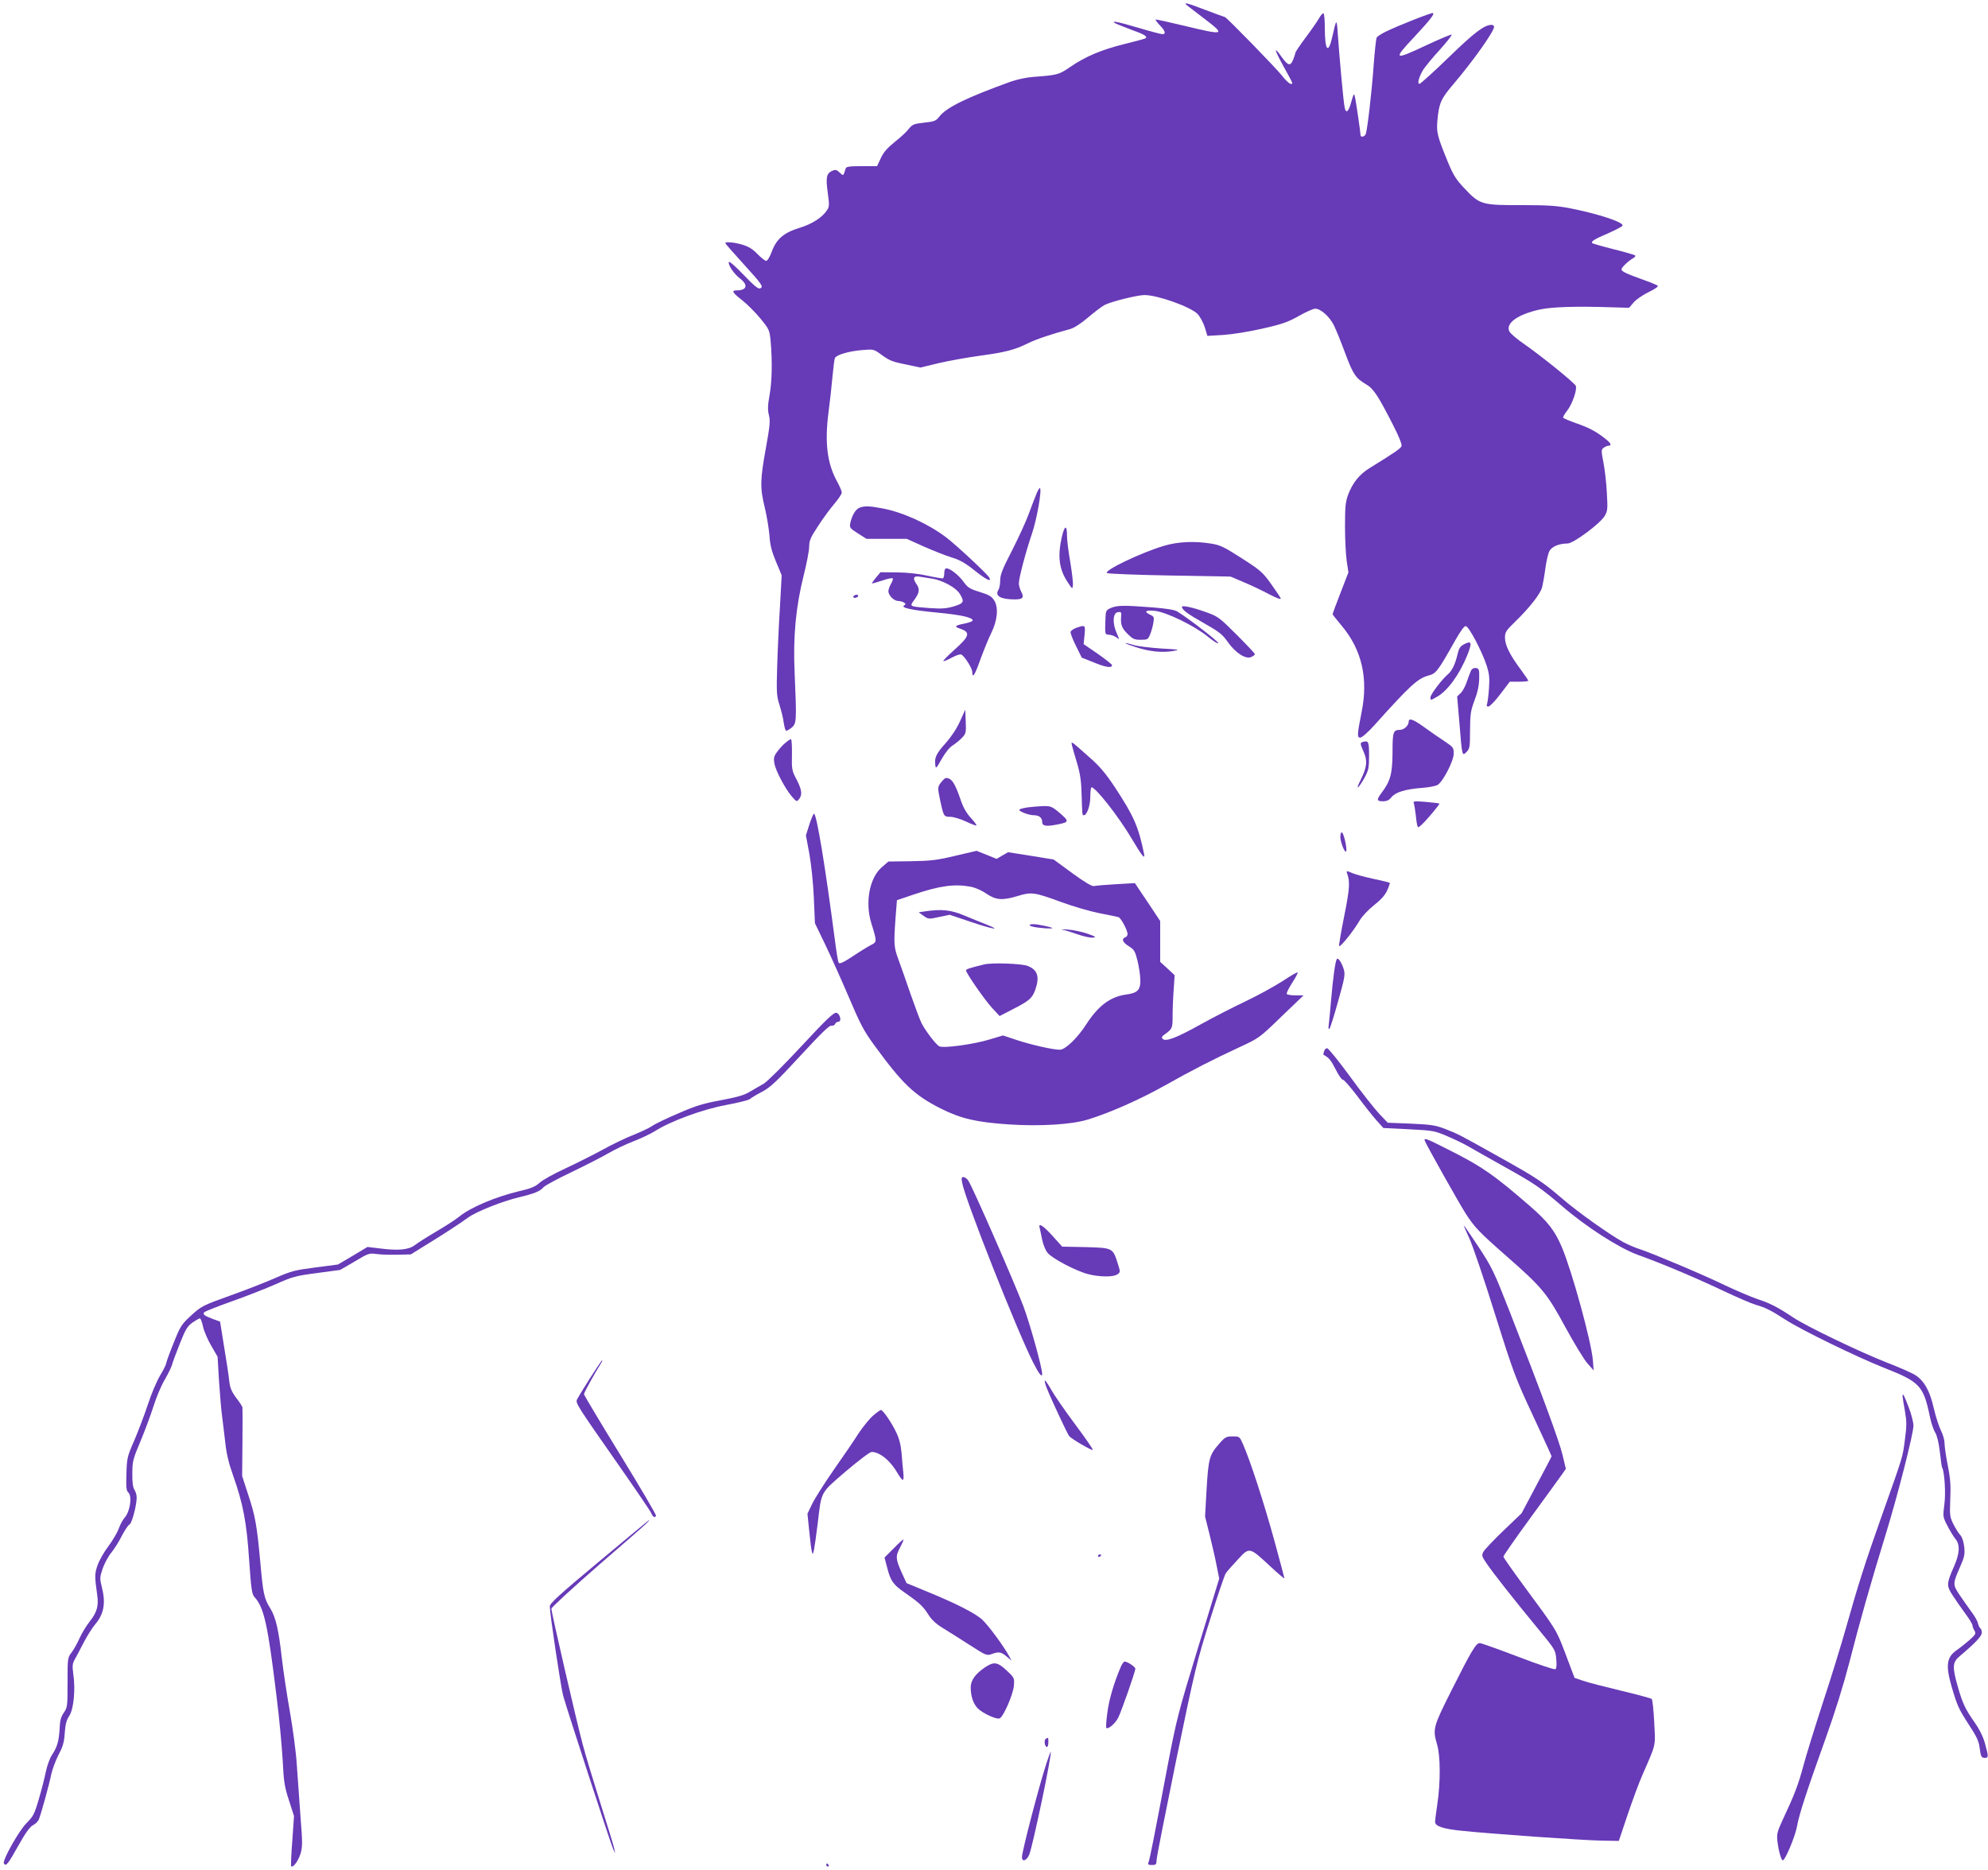 <?xml version="1.0" standalone="no"?>
<!DOCTYPE svg PUBLIC "-//W3C//DTD SVG 20010904//EN"
 "http://www.w3.org/TR/2001/REC-SVG-20010904/DTD/svg10.dtd">
<svg version="1.0" xmlns="http://www.w3.org/2000/svg"
 width="1280pt" height="1204pt" viewBox="0 0 1280 1204"
 preserveAspectRatio="xMidYMid meet">
<g transform="translate(0,1204) scale(0.1,-0.1)"
fill="#673ab7" stroke="none">
<path d="M7647 12002 c12 -9 60 -46 107 -82 140 -107 132 -109 -129 -46 -99
24 -182 42 -184 40 -3 -2 10 -19 27 -37 35 -36 41 -57 16 -57 -9 0 -77 18
-151 40 -135 40 -186 50 -152 30 9 -5 55 -23 102 -41 82 -29 106 -43 94 -55
-3 -3 -65 -20 -139 -38 -148 -37 -250 -80 -350 -149 -70 -48 -81 -51 -233 -62
-44 -3 -109 -17 -145 -30 -288 -104 -417 -167 -463 -227 -21 -27 -32 -31 -97
-38 -65 -7 -75 -11 -98 -39 -13 -18 -54 -56 -91 -85 -48 -39 -73 -67 -90 -105
l-24 -51 -99 0 c-79 0 -100 -3 -103 -15 -16 -51 -14 -49 -39 -26 -20 19 -27
20 -50 10 -35 -17 -40 -43 -26 -143 10 -73 10 -87 -4 -108 -31 -48 -96 -90
-177 -115 -102 -31 -150 -72 -180 -154 -12 -33 -28 -59 -36 -59 -7 0 -32 20
-56 44 -30 32 -57 48 -96 60 -54 16 -111 21 -111 10 0 -3 50 -60 111 -127 127
-140 137 -154 113 -164 -13 -5 -40 18 -107 88 -51 53 -92 89 -94 82 -7 -19 33
-77 72 -107 54 -41 44 -76 -21 -76 -36 0 -30 -13 34 -63 32 -25 85 -78 118
-118 57 -70 59 -74 66 -148 11 -127 9 -254 -7 -345 -12 -67 -13 -96 -4 -130 9
-37 6 -69 -20 -213 -37 -203 -38 -255 -7 -381 13 -53 26 -134 30 -178 4 -63
14 -103 42 -170 l37 -89 -11 -200 c-7 -110 -15 -283 -18 -385 -5 -169 -4 -191
15 -250 11 -36 24 -86 27 -113 4 -26 10 -50 15 -52 4 -3 20 6 36 19 32 28 33
38 19 361 -10 226 8 419 59 621 19 76 35 159 35 184 0 39 9 59 59 135 32 50
80 114 105 143 25 30 46 61 46 70 0 9 -14 42 -30 71 -65 117 -81 253 -55 450
9 68 20 169 25 225 5 56 12 109 15 119 9 22 90 46 180 53 66 6 72 4 110 -23
62 -46 77 -52 173 -71 l88 -19 120 29 c65 15 187 37 269 48 160 22 218 37 305
80 50 25 158 61 267 90 27 7 68 33 118 75 42 36 90 72 107 81 42 22 212 64
257 64 84 0 294 -75 341 -121 16 -17 37 -55 47 -86 l17 -56 101 6 c59 4 163
20 254 41 129 29 166 43 235 82 44 25 91 46 104 46 35 1 94 -52 121 -108 13
-27 46 -107 72 -178 51 -137 68 -162 135 -201 48 -28 77 -73 173 -261 38 -74
59 -127 55 -137 -5 -15 -51 -46 -202 -139 -68 -41 -112 -95 -142 -174 -17 -46
-20 -78 -20 -204 0 -82 5 -182 11 -223 l11 -73 -51 -132 c-28 -72 -51 -134
-51 -137 0 -3 27 -37 59 -75 129 -154 172 -338 128 -555 -29 -147 -30 -165 -9
-165 11 0 51 35 93 82 228 254 277 299 347 318 48 12 60 28 167 218 40 71 63
102 73 100 21 -4 104 -163 133 -251 18 -56 21 -82 16 -150 -3 -45 -9 -90 -12
-99 -5 -13 -2 -18 8 -18 9 0 44 36 77 80 l61 80 59 0 c33 0 60 3 60 6 0 4 -22
36 -49 73 -70 94 -101 157 -101 204 0 35 6 46 63 101 93 90 165 181 176 224 5
20 15 75 21 121 6 47 18 97 26 112 15 29 62 49 117 49 37 0 207 126 238 176
20 34 21 44 15 149 -3 62 -13 150 -22 196 -15 78 -15 84 2 96 10 7 24 13 31
13 23 0 14 18 -24 47 -60 47 -103 69 -186 98 -43 15 -80 31 -82 35 -3 4 9 25
25 45 32 40 66 136 56 160 -7 19 -223 193 -329 267 -49 33 -93 71 -99 84 -25
53 55 110 197 141 81 17 235 22 467 14 l107 -3 31 36 c17 19 61 49 97 66 36
17 62 35 57 40 -5 4 -40 19 -79 33 -123 44 -155 59 -155 72 0 13 45 56 78 74
9 5 14 13 10 16 -4 4 -66 22 -138 40 -72 18 -134 36 -138 39 -10 11 12 25 103
64 49 22 90 43 92 49 8 22 -159 77 -344 113 -80 15 -142 19 -291 19 -273 -1
-283 2 -383 108 -54 57 -72 86 -106 168 -69 169 -75 192 -68 270 10 110 22
138 102 232 128 150 263 341 263 371 0 6 -8 12 -17 12 -47 -1 -110 -49 -275
-209 -97 -94 -182 -171 -189 -171 -15 0 -3 45 24 90 12 19 59 77 106 128 46
51 81 96 78 99 -3 3 -74 -27 -158 -66 -217 -102 -223 -98 -83 51 101 109 130
145 121 154 -5 6 -233 -84 -309 -122 -26 -13 -50 -29 -54 -36 -4 -6 -13 -89
-20 -184 -12 -168 -39 -401 -50 -436 -6 -19 -34 -25 -34 -8 0 16 -30 224 -37
250 -5 21 -8 15 -22 -34 -18 -68 -36 -82 -44 -34 -8 42 -34 332 -43 463 -7
108 -9 108 -34 -4 -27 -125 -50 -101 -50 51 0 48 -4 89 -8 92 -5 3 -18 -12
-30 -33 -12 -21 -51 -77 -87 -125 -36 -48 -65 -92 -65 -97 0 -5 -7 -25 -14
-44 -18 -43 -33 -39 -76 21 -52 73 -45 44 14 -63 31 -55 56 -103 56 -106 0
-21 -30 0 -65 45 -35 46 -359 378 -368 378 -2 0 -57 20 -123 45 -128 49 -151
54 -117 27z"/>
<path d="M6675 8864 c-9 -22 -32 -80 -50 -130 -18 -50 -67 -157 -109 -239 -61
-118 -76 -156 -76 -191 0 -25 -5 -53 -12 -63 -24 -39 15 -61 107 -61 50 0 60
12 41 48 -9 17 -16 42 -16 55 0 35 45 205 85 322 31 92 64 279 51 292 -2 3
-12 -12 -21 -33z"/>
<path d="M5533 8770 c-24 -10 -47 -48 -58 -97 -6 -31 -4 -34 49 -68 l55 -35
129 0 130 0 111 -50 c62 -27 142 -59 179 -70 50 -15 86 -35 141 -79 80 -64
118 -83 101 -51 -13 24 -215 212 -280 261 -116 87 -276 160 -408 185 -83 16
-117 17 -149 4z"/>
<path d="M6836 8579 c-28 -124 -16 -209 41 -292 28 -42 28 -42 31 -15 2 15 -6
82 -17 149 -12 67 -21 143 -21 170 0 73 -16 67 -34 -12z"/>
<path d="M7494 8525 c-145 -43 -386 -158 -367 -175 4 -5 185 -12 402 -16 l394
-7 87 -37 c48 -20 121 -55 164 -78 48 -25 75 -35 72 -25 -3 8 -32 50 -63 94
-52 73 -68 87 -188 164 -112 72 -139 85 -195 94 -108 18 -216 13 -306 -14z"/>
<path d="M6080 8351 c0 -17 -4 -32 -8 -35 -4 -2 -48 5 -98 16 -57 13 -128 21
-197 22 l-108 1 -29 -35 c-16 -19 -27 -36 -26 -37 1 -2 31 7 65 18 34 12 65
18 69 15 3 -4 -2 -20 -11 -35 -9 -16 -17 -38 -17 -48 0 -27 36 -63 63 -63 12
0 29 -5 37 -10 13 -9 13 -11 1 -19 -23 -15 48 -30 214 -46 149 -14 226 -31
228 -50 1 -5 -21 -14 -50 -20 -66 -13 -73 -20 -30 -34 68 -23 60 -49 -43 -140
-39 -35 -69 -66 -66 -68 2 -3 27 7 54 22 28 15 55 24 62 20 23 -14 70 -89 70
-112 0 -46 17 -21 54 85 22 59 52 133 68 165 40 80 48 164 20 209 -17 28 -33
37 -94 56 -63 19 -77 28 -103 64 -31 44 -88 88 -111 88 -9 0 -14 -11 -14 -29z
m-80 -37 c67 -10 154 -57 179 -97 32 -52 28 -62 -38 -82 -48 -14 -77 -16 -153
-11 -133 10 -133 10 -104 49 37 50 40 73 16 107 -26 37 -18 54 24 46 17 -3 51
-8 76 -12z"/>
<path d="M5495 8200 c-3 -5 1 -10 9 -10 8 0 18 5 21 10 3 6 -1 10 -9 10 -8 0
-18 -4 -21 -10z"/>
<path d="M7153 8125 c-29 -12 -33 -19 -35 -57 -4 -120 -6 -113 27 -116 17 -2
38 -11 48 -20 15 -14 15 -10 -3 31 -29 64 -25 131 8 135 19 3 23 -1 21 -20 -5
-59 2 -81 40 -119 34 -34 44 -39 85 -39 44 0 48 2 61 34 8 19 17 52 21 75 6
37 4 41 -20 52 -44 21 -30 32 32 25 75 -9 255 -97 339 -166 34 -28 64 -47 67
-42 5 8 -190 159 -264 204 -16 11 -73 20 -165 27 -180 14 -223 13 -262 -4z"/>
<path d="M7610 8132 c1 -19 35 -45 140 -104 99 -56 121 -73 155 -122 50 -71
116 -113 151 -97 13 6 24 14 24 18 0 5 -53 61 -117 125 -112 112 -122 119
-198 146 -83 30 -155 46 -155 34z"/>
<path d="M6930 7997 c-19 -7 -36 -19 -37 -27 -1 -8 14 -49 35 -90 l37 -75 83
-33 c76 -31 112 -35 112 -15 0 4 -41 37 -91 72 l-92 63 6 59 c6 65 5 66 -53
46z"/>
<path d="M9430 7893 c-29 -15 -36 -26 -46 -68 -13 -58 -35 -105 -60 -126 -38
-31 -114 -131 -114 -150 0 -20 1 -20 41 3 69 38 145 143 196 268 32 81 29 96
-17 73z"/>
<path d="M7309 7874 c91 -30 168 -38 241 -27 52 9 48 10 -75 17 -71 5 -150 14
-175 22 -77 23 -69 13 9 -12z"/>
<path d="M9472 7723 c-5 -10 -17 -42 -27 -71 -9 -29 -27 -63 -40 -75 l-23 -22
15 -175 c17 -212 17 -211 46 -182 20 21 22 32 22 140 1 104 4 125 29 192 20
52 29 95 30 140 1 60 -1 65 -21 68 -13 2 -25 -4 -31 -15z"/>
<path d="M6182 7397 c-20 -46 -56 -100 -92 -141 -62 -69 -74 -94 -68 -142 3
-27 6 -24 41 38 22 39 50 75 70 87 17 11 45 33 60 49 26 27 28 33 25 106 l-3
76 -33 -73z"/>
<path d="M9070 7392 c0 -24 -30 -52 -56 -52 -44 -1 -48 -12 -48 -147 -1 -138
-14 -184 -71 -259 -33 -44 -31 -54 9 -54 25 0 40 7 55 26 25 32 89 52 195 60
44 3 91 12 103 20 35 22 103 155 103 201 0 38 -3 42 -57 78 -32 21 -87 59
-123 85 -79 58 -110 70 -110 42z"/>
<path d="M5058 7257 c-16 -12 -39 -38 -53 -57 -22 -29 -25 -42 -19 -75 7 -47
70 -165 113 -215 30 -34 31 -34 46 -16 22 29 18 59 -16 126 -30 56 -32 65 -30
160 1 55 -2 100 -6 100 -5 0 -20 -10 -35 -23z"/>
<path d="M8778 7263 c-23 -6 -22 -10 3 -67 25 -57 20 -97 -21 -180 -36 -71
-15 -57 26 16 25 47 29 63 29 142 0 89 -4 98 -37 89z"/>
<path d="M6902 7240 c3 -14 18 -65 33 -115 20 -69 27 -115 29 -200 4 -133 4
-135 14 -135 20 0 42 61 42 119 0 34 4 61 8 61 26 0 172 -185 257 -328 69
-116 89 -141 81 -100 -36 176 -66 243 -188 429 -58 87 -97 134 -160 189 -127
113 -122 110 -116 80z"/>
<path d="M6061 7004 c-25 -32 -25 -34 -7 -121 22 -101 23 -103 65 -103 20 0
65 -14 100 -30 35 -17 66 -28 68 -26 3 2 -14 25 -36 49 -28 30 -49 67 -65 114
-38 112 -59 143 -96 143 -5 0 -18 -12 -29 -26z"/>
<path d="M9103 6867 c3 -8 9 -44 13 -79 3 -35 9 -68 13 -74 3 -7 35 22 74 68
38 44 67 81 65 83 -2 2 -42 7 -88 11 -74 6 -83 5 -77 -9z"/>
<path d="M6618 6841 c-26 -4 -50 -10 -54 -14 -10 -10 59 -37 94 -37 32 0 52
-16 52 -42 0 -27 23 -32 95 -18 82 16 83 20 7 84 -39 32 -50 36 -95 35 -29 -1
-73 -5 -99 -8z"/>
<path d="M5211 6730 l-22 -70 22 -117 c12 -68 25 -188 29 -283 l7 -165 67
-139 c37 -77 105 -229 152 -339 72 -170 96 -216 161 -305 185 -254 260 -325
433 -412 128 -64 228 -87 437 -101 203 -13 403 -1 509 32 140 43 336 130 489
216 183 103 318 172 491 252 119 55 124 58 264 194 l143 137 -51 0 c-28 0 -53
4 -57 9 -3 6 13 38 35 72 22 34 38 64 35 67 -2 3 -46 -22 -97 -56 -51 -33
-158 -92 -238 -130 -80 -38 -211 -105 -290 -149 -154 -86 -224 -113 -244 -93
-8 8 -6 15 9 26 54 39 55 41 55 122 0 44 3 120 7 171 l6 91 -46 43 -47 43 0
131 0 132 -81 122 -82 122 -121 -7 c-67 -4 -130 -9 -141 -12 -14 -3 -57 22
-141 83 l-120 88 -147 24 -146 23 -37 -21 -37 -22 -64 26 -65 26 -137 -32
c-117 -28 -157 -33 -284 -35 l-147 -2 -44 -38 c-78 -69 -107 -225 -66 -359 37
-119 37 -121 -1 -140 -19 -10 -72 -42 -118 -73 -59 -39 -85 -51 -91 -42 -4 6
-15 71 -24 143 -62 475 -118 817 -135 817 -4 0 -17 -31 -30 -70z m1037 -400
c30 -5 73 -24 103 -45 62 -42 104 -45 205 -14 84 26 106 23 277 -40 73 -27
182 -59 242 -71 61 -12 117 -23 126 -26 16 -4 59 -84 59 -110 0 -8 -7 -17 -15
-20 -26 -10 -17 -33 24 -58 34 -22 40 -32 55 -93 9 -38 18 -93 18 -122 2 -66
-17 -86 -94 -96 -99 -14 -177 -72 -253 -190 -57 -89 -136 -165 -171 -165 -44
0 -181 31 -273 61 l-93 31 -87 -26 c-101 -31 -297 -58 -323 -44 -21 10 -88 98
-114 148 -10 19 -41 103 -70 185 -28 83 -64 184 -79 225 -30 82 -31 99 -19
269 l9 114 115 39 c161 54 258 67 358 48z"/>
<path d="M5955 6171 l-40 -6 32 -23 c30 -21 33 -22 100 -7 l68 14 131 -44
c137 -47 212 -61 109 -20 -33 13 -98 39 -145 59 -88 37 -148 43 -255 27z"/>
<path d="M6630 6081 c0 -9 85 -21 135 -20 21 1 12 5 -30 15 -70 15 -105 17
-105 5z"/>
<path d="M6840 6053 c14 -2 57 -15 96 -29 39 -14 84 -24 100 -22 25 3 20 6
-36 26 -36 12 -92 24 -125 26 -33 2 -49 2 -35 -1z"/>
<path d="M6335 5829 c-94 -23 -115 -30 -115 -38 0 -17 119 -189 167 -241 l49
-53 91 47 c101 52 119 68 139 123 29 83 15 128 -50 153 -40 15 -232 22 -281 9z"/>
<path d="M8630 6651 c0 -36 31 -111 38 -92 6 19 -17 121 -29 121 -5 0 -9 -13
-9 -29z"/>
<path d="M8674 6414 c19 -50 16 -100 -19 -273 -20 -100 -35 -187 -33 -193 5
-13 94 98 132 164 16 27 55 69 93 99 45 36 71 64 85 96 11 24 18 46 16 48 -2
2 -49 14 -103 25 -55 12 -115 28 -134 36 -42 18 -44 18 -37 -2z"/>
<path d="M8607 5863 c-10 -15 -25 -126 -37 -268 -6 -71 -13 -143 -15 -158 -3
-15 -1 -26 4 -23 5 3 30 82 56 176 43 152 47 174 37 208 -14 45 -37 79 -45 65z"/>
<path d="M5160 5303 c-116 -125 -220 -228 -243 -242 -23 -13 -64 -36 -90 -52
-36 -22 -83 -35 -185 -54 -113 -21 -161 -35 -275 -85 -76 -32 -152 -69 -168
-81 -17 -12 -70 -37 -117 -56 -48 -18 -139 -62 -202 -97 -63 -34 -172 -89
-243 -122 -70 -32 -144 -73 -163 -91 -28 -25 -57 -37 -128 -53 -155 -37 -317
-105 -391 -166 -22 -18 -87 -60 -145 -94 -58 -34 -121 -74 -140 -89 -41 -30
-107 -36 -229 -20 l-75 9 -95 -57 -95 -56 -145 -19 c-132 -17 -156 -23 -261
-69 -63 -28 -195 -79 -293 -114 -171 -61 -181 -67 -245 -125 -63 -58 -70 -68
-114 -178 -26 -64 -47 -123 -48 -131 0 -8 -18 -44 -40 -80 -21 -36 -57 -120
-78 -186 -22 -66 -61 -169 -87 -230 -46 -105 -48 -115 -51 -216 -3 -85 0 -109
11 -119 28 -23 13 -124 -23 -164 -11 -12 -28 -43 -38 -71 -10 -27 -41 -79 -68
-115 -27 -35 -57 -89 -68 -120 -19 -55 -19 -70 -2 -192 10 -69 -2 -111 -47
-168 -23 -29 -52 -77 -66 -108 -14 -32 -37 -73 -51 -92 -27 -35 -27 -37 -27
-195 0 -153 -1 -161 -24 -194 -18 -26 -25 -49 -27 -100 -4 -80 -16 -123 -48
-170 -14 -20 -32 -69 -41 -111 -8 -41 -29 -122 -46 -179 -27 -93 -36 -109 -77
-150 -50 -49 -158 -242 -147 -261 13 -21 25 -7 91 111 47 84 76 125 96 135 16
8 33 25 38 37 14 34 67 225 80 291 7 32 28 89 47 126 29 54 36 82 40 141 4 56
11 83 29 109 28 43 41 168 26 268 -7 53 -6 68 9 95 10 18 36 67 58 110 22 42
55 95 74 117 57 67 69 138 42 242 -13 52 -13 60 6 117 12 34 37 80 56 103 19
23 50 72 68 109 19 36 41 69 49 72 15 6 46 123 46 174 0 16 -7 38 -14 49 -10
15 -15 47 -14 105 0 78 4 93 53 209 29 69 66 170 84 226 17 55 49 131 71 168
22 38 43 81 47 95 3 14 26 76 50 136 37 94 49 114 82 138 22 15 43 27 48 27 5
0 14 -24 20 -52 6 -29 30 -85 53 -124 l41 -71 9 -154 c6 -85 14 -188 20 -229
5 -41 15 -120 21 -174 7 -67 23 -133 49 -205 65 -184 88 -303 104 -545 13
-189 18 -222 34 -240 62 -67 86 -176 142 -636 18 -140 35 -327 40 -415 7 -140
12 -172 41 -260 l32 -100 -11 -159 c-7 -88 -10 -162 -7 -164 12 -12 46 35 60
81 13 44 13 72 0 236 -7 102 -18 254 -24 336 -5 83 -26 238 -45 345 -19 107
-42 260 -51 339 -21 187 -39 265 -75 324 -40 64 -46 95 -64 297 -22 238 -32
296 -78 435 l-39 120 2 215 c1 118 1 220 0 226 0 6 -18 34 -40 62 -30 41 -40
64 -45 109 -3 32 -18 131 -33 220 l-26 162 -46 17 c-57 21 -68 31 -55 44 6 6
85 37 177 70 91 32 218 82 282 110 107 48 128 54 266 72 l149 20 93 54 c86 52
95 55 137 49 25 -4 85 -6 135 -5 l90 2 95 59 c113 69 220 139 275 179 53 38
220 105 331 131 96 23 132 38 155 65 8 9 88 53 179 96 91 44 199 99 240 123
41 24 113 58 160 76 47 18 108 47 137 65 102 65 307 140 457 168 76 14 146 31
155 39 9 8 44 29 79 47 52 28 92 65 245 231 131 142 187 197 200 194 10 -2 21
3 24 11 3 8 12 14 20 14 25 0 12 54 -13 58 -17 2 -66 -45 -224 -215z"/>
<path d="M8525 5269 c-4 -11 -5 -21 -3 -22 35 -18 48 -35 78 -94 19 -38 40
-68 46 -66 6 2 47 -45 92 -104 44 -59 100 -130 124 -157 l45 -50 163 -8 c158
-8 167 -10 249 -45 47 -20 109 -50 136 -66 28 -16 131 -75 230 -130 196 -109
232 -134 375 -256 154 -133 364 -267 483 -311 156 -56 365 -144 547 -230 91
-43 188 -85 216 -93 63 -18 98 -36 189 -95 104 -67 458 -240 640 -312 226 -89
249 -114 290 -309 8 -41 24 -89 35 -106 12 -20 23 -65 30 -125 6 -51 12 -96
14 -99 16 -25 25 -169 15 -239 -10 -79 -10 -80 20 -138 17 -33 40 -71 52 -85
30 -37 27 -93 -10 -177 -48 -109 -49 -123 -11 -182 18 -28 54 -80 81 -117 27
-36 49 -72 49 -80 0 -7 6 -23 13 -34 11 -19 7 -25 -33 -61 -25 -22 -62 -51
-82 -65 -64 -44 -72 -97 -32 -235 36 -123 45 -143 113 -248 44 -66 62 -103 66
-138 9 -66 12 -72 35 -72 24 0 24 7 1 91 -11 42 -35 91 -65 134 -63 90 -79
124 -110 232 -37 129 -35 158 11 197 104 88 143 130 143 152 0 12 -4 25 -9 28
-5 3 -12 18 -16 33 -3 16 -24 51 -45 78 -20 28 -54 76 -75 107 -43 65 -42 70
7 182 26 59 30 78 25 124 -4 34 -13 63 -25 76 -11 11 -31 44 -45 71 -23 47
-24 57 -20 160 4 87 1 133 -16 218 -12 59 -21 125 -21 145 0 20 -11 57 -24 82
-12 25 -33 88 -45 141 -25 111 -61 176 -118 213 -21 14 -103 50 -183 81 -172
67 -522 235 -606 292 -98 65 -145 90 -228 117 -43 15 -135 54 -205 87 -144 70
-469 207 -551 234 -30 9 -80 31 -110 47 -92 51 -290 192 -390 278 -123 106
-168 136 -390 260 -277 155 -279 156 -360 188 -67 26 -92 30 -225 36 l-150 6
-55 58 c-30 32 -115 139 -188 240 -73 100 -140 182 -147 182 -8 0 -17 -9 -20
-21z"/>
<path d="M9174 4693 c12 -30 216 -394 263 -468 57 -88 85 -118 258 -270 234
-205 265 -242 384 -462 58 -106 122 -212 144 -235 l38 -43 -5 65 c-10 121
-134 573 -200 729 -45 106 -90 164 -205 264 -235 204 -313 258 -540 371 -130
66 -145 71 -137 49z"/>
<path d="M6195 4423 c20 -109 349 -942 456 -1155 38 -75 59 -102 59 -76 0 41
-77 319 -121 437 -56 148 -329 773 -355 809 -8 12 -22 22 -31 22 -12 0 -14 -7
-8 -37z"/>
<path d="M6694 4133 c2 -10 10 -44 16 -76 7 -33 22 -70 36 -86 30 -36 182
-116 260 -136 73 -19 164 -20 189 -1 19 13 19 16 2 69 -32 101 -32 101 -206
106 l-152 3 -62 69 c-60 67 -94 88 -83 52z"/>
<path d="M9461 4064 c22 -47 96 -266 165 -487 120 -382 132 -413 245 -655 65
-140 119 -257 119 -260 0 -3 -44 -86 -97 -186 l-96 -181 -116 -111 c-64 -61
-122 -123 -130 -137 -12 -23 -11 -29 20 -74 43 -64 186 -245 328 -417 113
-137 116 -141 121 -198 4 -36 2 -62 -5 -67 -5 -5 -110 30 -240 80 -126 48
-238 88 -247 88 -24 1 -54 -49 -182 -304 -120 -239 -122 -248 -93 -350 22 -75
22 -243 2 -379 -8 -55 -15 -108 -15 -118 0 -28 50 -45 165 -57 173 -19 795
-63 909 -64 l109 -2 57 170 c32 94 74 208 95 255 90 207 84 179 76 337 -4 79
-11 147 -16 152 -6 5 -95 29 -200 54 -104 25 -214 53 -244 64 l-53 18 -57 151
c-61 161 -55 151 -275 449 -69 94 -126 175 -126 181 0 6 80 121 178 255 98
134 188 259 201 277 l23 33 -22 92 c-22 91 -138 405 -343 929 -97 248 -111
277 -197 408 -51 77 -94 140 -96 140 -1 0 15 -39 37 -86z"/>
<path d="M3795 3159 c-42 -66 -78 -126 -81 -134 -8 -21 10 -49 245 -385 121
-173 226 -327 233 -342 13 -29 23 -34 32 -19 3 4 -100 180 -229 390 -129 210
-235 387 -235 393 0 10 72 140 108 196 8 12 12 22 9 22 -3 0 -39 -54 -82 -121z"/>
<path d="M6741 3098 c26 -66 130 -289 143 -306 13 -17 146 -95 152 -89 3 3
-48 77 -113 164 -65 87 -134 187 -153 221 -19 34 -38 62 -42 62 -4 0 1 -23 13
-52z"/>
<path d="M12250 3048 c0 -7 7 -49 15 -94 12 -70 12 -95 0 -185 -15 -116 -10
-99 -145 -479 -112 -316 -156 -455 -235 -735 -31 -110 -98 -328 -150 -485 -51
-157 -107 -338 -124 -402 -32 -120 -58 -188 -131 -343 -37 -80 -41 -96 -36
-140 7 -64 25 -125 35 -125 15 0 80 155 91 218 14 78 60 220 183 563 63 175
116 346 156 500 65 255 138 512 232 817 77 250 179 649 179 701 0 22 -14 76
-31 120 -30 78 -39 95 -39 69z"/>
<path d="M5623 2925 c-23 -19 -66 -72 -96 -117 -29 -46 -102 -153 -162 -238
-59 -85 -121 -183 -137 -217 l-29 -61 11 -109 c6 -59 13 -119 17 -133 6 -24 6
-23 14 10 4 19 15 96 24 170 25 211 15 192 181 335 81 69 155 125 166 125 53
0 123 -58 169 -140 13 -22 27 -40 32 -40 5 0 6 21 3 48 -3 26 -8 81 -11 124
-5 53 -15 94 -35 135 -30 63 -85 143 -98 143 -5 0 -27 -16 -49 -35z"/>
<path d="M7852 2745 c-65 -74 -71 -94 -83 -292 l-10 -179 30 -120 c16 -65 37
-155 45 -199 l16 -81 -136 -444 c-128 -418 -139 -464 -195 -755 -89 -471 -116
-608 -124 -627 -6 -15 -2 -18 22 -18 26 0 29 3 30 33 0 17 58 309 127 647 120
580 132 631 216 897 49 156 95 291 102 301 7 11 41 50 76 87 77 84 75 84 207
-38 52 -49 95 -85 95 -81 0 3 -30 115 -66 247 -64 233 -153 508 -200 615 -23
52 -23 52 -68 52 -40 0 -48 -4 -84 -45z"/>
<path d="M3858 1985 c-260 -217 -318 -270 -318 -290 0 -47 71 -520 86 -575 26
-93 306 -953 321 -985 l14 -30 -6 30 c-3 17 -44 149 -90 295 -46 146 -98 317
-114 380 -40 149 -201 849 -201 870 0 9 142 139 315 290 280 242 323 280 313
280 -2 0 -146 -120 -320 -265z"/>
<path d="M5755 2070 l-60 -60 18 -68 c21 -82 38 -106 108 -155 96 -67 120 -88
154 -141 23 -37 51 -63 97 -91 34 -21 112 -70 171 -108 104 -67 110 -70 141
-59 47 17 61 15 97 -15 l32 -27 -13 24 c-32 62 -135 202 -175 239 -46 43 -173
107 -369 187 l-119 49 -29 63 c-42 92 -43 110 -13 166 14 27 24 50 22 52 -2 2
-30 -23 -62 -56z"/>
<path d="M7070 2019 c0 -5 5 -7 10 -4 6 3 10 8 10 11 0 2 -4 4 -10 4 -5 0 -10
-5 -10 -11z"/>
<path d="M7215 1303 c-44 -104 -74 -207 -85 -291 -7 -51 -10 -95 -7 -99 12
-11 57 27 77 66 21 42 110 296 110 315 0 12 -51 46 -69 46 -6 0 -18 -17 -26
-37z"/>
<path d="M6344 1304 c-63 -42 -93 -83 -94 -129 0 -60 17 -108 47 -138 34 -32
119 -71 139 -63 24 9 87 153 92 210 4 51 3 52 -47 99 -58 54 -81 58 -137 21z"/>
<path d="M6733 842 c-13 -8 -6 -52 8 -52 5 0 9 14 9 30 0 33 0 33 -17 22z"/>
<path d="M6737 683 c-47 -144 -157 -566 -157 -602 0 -34 30 -24 47 16 23 57
148 651 138 661 -1 2 -14 -32 -28 -75z"/>
<path d="M5320 30 c0 -5 5 -10 11 -10 5 0 7 5 4 10 -3 6 -8 10 -11 10 -2 0 -4
-4 -4 -10z"/>
</g>
</svg>
